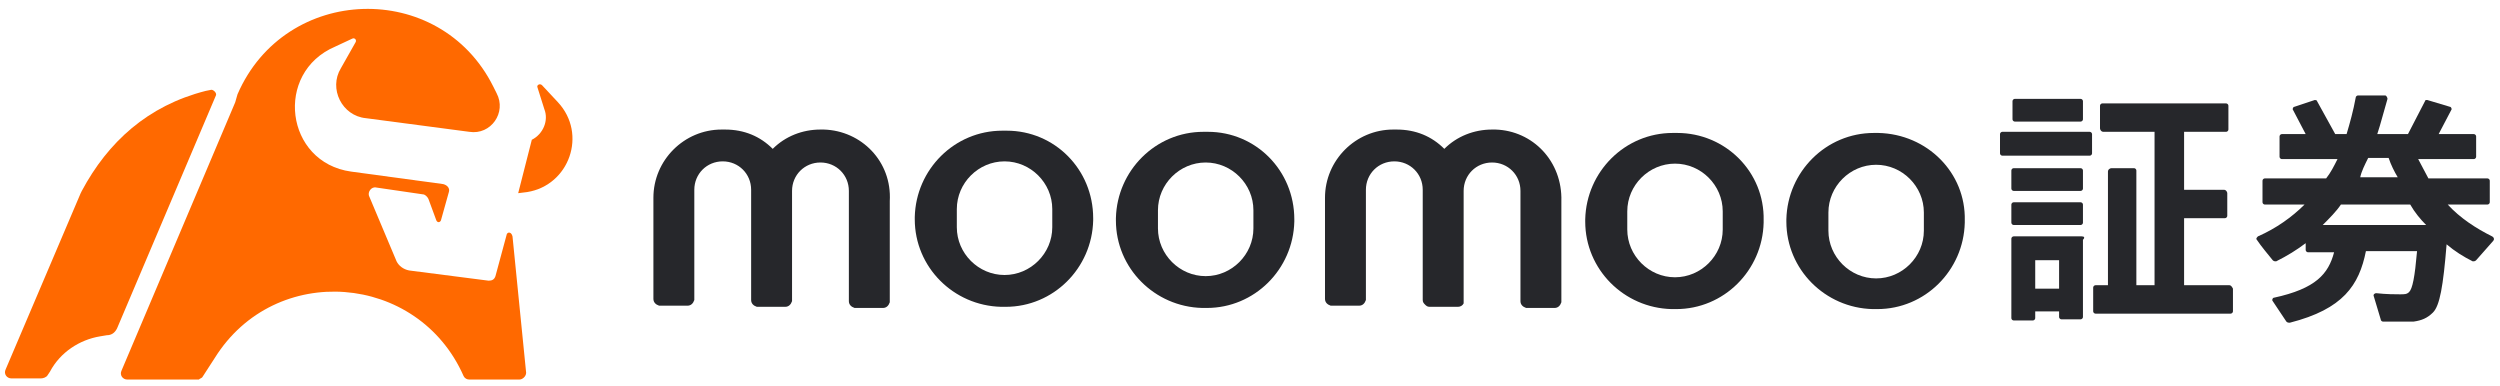 <?xml version="1.0" encoding="utf-8"?>
<!-- Generator: Adobe Illustrator 26.3.1, SVG Export Plug-In . SVG Version: 6.00 Build 0)  -->
<svg version="1.1" id="レイヤー_1" xmlns="http://www.w3.org/2000/svg" xmlns:xlink="http://www.w3.org/1999/xlink" x="0px"
	 y="0px" viewBox="0 0 220 34" style="enable-background:new 0 0 220 34;" xml:space="preserve">
<style type="text/css">
	.st0{fill:#26272B;}
	.st1{fill:#FF6900;}
</style>
<g id="レイヤー_1_00000180352823861973278320000010310112503379862181_">
</g>
<g>
	<path class="st0" d="M202.2,22.9"/>
	<path class="st0" d="M72.5,11.4l-0.3,0c-1.6,0-3.1,0.6-4.2,1.7c-1.1-1.1-2.5-1.7-4.2-1.7l-0.3,0c-3.3,0-6,2.7-6,6l0,8.9
		c0,0.3,0.2,0.5,0.5,0.6l2.5,0c0.3,0,0.5-0.2,0.6-0.5l0-9.7c0-1.4,1.1-2.5,2.5-2.5c1.4,0,2.5,1.1,2.5,2.5l0,9.7
		c0,0.3,0.2,0.5,0.5,0.6l2.5,0c0.3,0,0.5-0.2,0.6-0.5l0-8.9v0l0-0.8c0-1.4,1.1-2.5,2.5-2.5c1.4,0,2.5,1.1,2.5,2.5l0,9.7
		c0,0.3,0.2,0.5,0.5,0.6l2.5,0c0.3,0,0.5-0.2,0.6-0.5l0-8.9C78.5,14.2,75.8,11.5,72.5,11.4z"/>
	<path class="st0" d="M88.6,11.5l-0.4,0c-4.2,0-7.6,3.4-7.7,7.6l0,0.2c0,4.2,3.4,7.6,7.6,7.7l0.4,0c4.2,0,7.6-3.4,7.7-7.6l0-0.2
		C96.2,14.9,92.8,11.5,88.6,11.5z M92.6,20c0,2.3-1.9,4.2-4.2,4.2c-2.3,0-4.2-1.9-4.2-4.2l0-1.6c0-2.3,1.9-4.2,4.2-4.2
		c2.3,0,4.2,1.9,4.2,4.2L92.6,20z"/>
	<path class="st0" d="M106.3,11.6l-0.4,0c-4.2,0-7.6,3.4-7.7,7.6l0,0.2c0,4.2,3.4,7.6,7.6,7.7l0.4,0c4.2,0,7.6-3.4,7.7-7.6l0-0.2
		C113.9,15,110.5,11.6,106.3,11.6z M110.3,20.1c0,2.3-1.9,4.2-4.2,4.2c-2.3,0-4.2-1.9-4.2-4.2l0-1.6c0-2.3,1.9-4.2,4.2-4.2
		c2.3,0,4.2,1.9,4.2,4.2L110.3,20.1z"/>
	<path class="st0" d="M131.6,11.4l-0.3,0c-1.6,0-3.1,0.6-4.2,1.7c-1.1-1.1-2.5-1.7-4.2-1.7l-0.3,0c-3.3,0-6,2.7-6,6l0,8.9
		c0,0.3,0.2,0.5,0.5,0.6l2.5,0c0.3,0,0.5-0.2,0.6-0.5l0-9.7c0-1.4,1.1-2.5,2.5-2.5c1.4,0,2.5,1.1,2.5,2.5l0,0.8l0,8.9
		c0,0.2,0.1,0.3,0.2,0.4c0.1,0.1,0.2,0.2,0.4,0.2l2.5,0c0.2,0,0.4-0.1,0.5-0.3c0-0.1,0-0.1,0-0.2l0-9.7c0-1.4,1.1-2.5,2.5-2.5
		c1.4,0,2.5,1.1,2.5,2.5l0,9.7c0,0.3,0.2,0.5,0.5,0.6l2.5,0c0.3,0,0.5-0.2,0.6-0.5l0-8.9C137.5,14.2,134.9,11.5,131.6,11.4z"/>
	<path class="st0" d="M147.6,11.7l-0.4,0c-4.2,0-7.6,3.4-7.7,7.6l0,0.2c0,4.2,3.4,7.6,7.6,7.7l0.4,0c4.2,0,7.6-3.4,7.7-7.6l0-0.2
		C155.3,15.1,151.8,11.7,147.6,11.7z M151.6,20.2c0,2.3-1.9,4.2-4.2,4.2c-2.3,0-4.2-1.9-4.2-4.2l0-1.6c0-2.3,1.9-4.2,4.2-4.2
		c2.3,0,4.2,1.9,4.2,4.2L151.6,20.2z"/>
	<path class="st0" d="M165.3,11.7l-0.4,0c-4.2,0-7.6,3.4-7.7,7.6l0,0.2c0,4.2,3.4,7.6,7.6,7.7l0.4,0c4.2,0,7.6-3.4,7.7-7.6l0-0.2
		C173,15.2,169.6,11.8,165.3,11.7z M169.3,20.3c0,2.3-1.9,4.2-4.2,4.2c-2.3,0-4.2-1.9-4.2-4.2l0-1.6c0-2.3,1.9-4.2,4.2-4.2
		c2.3,0,4.2,1.9,4.2,4.2L169.3,20.3z"/>
	<path class="st1" d="M18.6,7.9L18.1,8C13,9.3,9.5,12.5,7.2,16.8l-0.1,0.2L0.5,32.5c-0.2,0.4,0.1,0.8,0.5,0.8h2.6
		c0.2,0,0.5-0.1,0.6-0.3l0.2-0.3c0.9-1.7,2.6-2.8,4.4-3.1l0.6-0.1c0.4,0,0.7-0.2,0.9-0.6L19,8.4C19.1,8.2,18.8,7.9,18.6,7.9z"/>
	<path class="st1" d="M44.6,20.6l-1,3.7c-0.1,0.3-0.3,0.4-0.6,0.4l-7-0.9c-0.5-0.1-0.9-0.4-1.1-0.8l-2.4-5.7
		c-0.2-0.4,0.2-0.9,0.6-0.8l4.1,0.6c0.2,0,0.4,0.2,0.5,0.4l0.7,1.9c0.1,0.2,0.3,0.2,0.4,0l0.7-2.5c0.1-0.3-0.1-0.6-0.5-0.7l-8.1-1.1
		c-5.8-0.8-6.8-8.7-1.4-11L31,3.4c0.2-0.1,0.4,0.1,0.3,0.3L30,6c-1.1,1.8,0.1,4.2,2.2,4.4l9.1,1.2c1.9,0.3,3.3-1.7,2.4-3.4l-0.3-0.6
		c-4.7-9.4-18.3-9-22.5,0.7L20.7,9l-10,23.6c-0.2,0.4,0.1,0.8,0.5,0.8h6.3c0.1-0.1,0.2-0.1,0.3-0.2l1.1-1.7
		c5.3-8.5,17.9-7.5,21.9,1.6c0.1,0.2,0.3,0.3,0.5,0.3l4.4,0c0.3,0,0.6-0.3,0.6-0.6l-1.2-12C45,20.4,44.7,20.4,44.6,20.6z"/>
	<path class="st1" d="M47.7,7.5c-0.2-0.2-0.5,0-0.4,0.2l0.6,1.9c0.4,1-0.1,2.2-1.1,2.7L45.6,17l0.8-0.1c3.7-0.6,5.3-5.1,2.7-7.9
		L47.7,7.5z"/>
	<g>
		<path class="st0" d="M177.3,10.7h5.8c0.1,0,0.2-0.1,0.2-0.2V8.9c0-0.1-0.1-0.2-0.2-0.2h-5.8c-0.1,0-0.2,0.1-0.2,0.2v1.6
			C177.1,10.6,177.2,10.7,177.3,10.7z"/>
		<path class="st0" d="M177,19.6c0,0.1,0.1,0.2,0.2,0.2h5.9c0.1,0,0.2-0.1,0.2-0.2V18c0-0.1-0.1-0.2-0.2-0.2h-5.9
			c-0.1,0-0.2,0.1-0.2,0.2V19.6z"/>
		<path class="st0" d="M183.2,20.8h-6c-0.1,0-0.2,0.1-0.2,0.2v7c0,0.1,0.1,0.2,0.2,0.2h1.7c0.1,0,0.2-0.1,0.2-0.2v-0.6h2.1v0.5
			c0,0.1,0.1,0.2,0.2,0.2h1.7c0.1,0,0.2-0.1,0.2-0.2v-6.8C183.5,20.9,183.4,20.8,183.2,20.8z M181.2,25.4h-2.1v-2.5h2.1V25.4z"/>
		<path class="st0" d="M196.2,25.1h-4l0-5.9h3.6c0.1,0,0.2-0.1,0.2-0.2v-2c0-0.1-0.1-0.3-0.3-0.3h-3.5l0-5.1h3.7
			c0.1,0,0.2-0.1,0.2-0.2V9.3c0-0.1-0.1-0.2-0.2-0.2H185c-0.1,0-0.2,0.1-0.2,0.2v2c0,0.1,0.1,0.3,0.3,0.3h4.5l0,13.5H188V15
			c0-0.1-0.1-0.2-0.2-0.2h-2c-0.1,0-0.3,0.1-0.3,0.3l0,10h-1.1c-0.1,0-0.2,0.1-0.2,0.2v2.1c0,0.1,0.1,0.2,0.2,0.2h11.9
			c0.1,0,0.2-0.1,0.2-0.2v-2C196.4,25.2,196.3,25.1,196.2,25.1z"/>
		<path class="st0" d="M177.2,16.8h5.9c0.1,0,0.2-0.1,0.2-0.2V15c0-0.1-0.1-0.2-0.2-0.2h-5.9c-0.1,0-0.2,0.1-0.2,0.2v1.6
			C177,16.7,177.1,16.8,177.2,16.8z"/>
		<path class="st0" d="M183.9,11.6h-7.7c-0.1,0-0.2,0.1-0.2,0.2v1.7c0,0.1,0.1,0.2,0.2,0.2h7.7c0.1,0,0.2-0.1,0.2-0.2v-1.7
			C184.1,11.7,184,11.6,183.9,11.6z"/>
	</g>
	<g>
		<path class="st0" d="M215.4,18h3.5c0.1,0,0.2-0.1,0.2-0.2v-1.9c0-0.1-0.1-0.2-0.2-0.2h-5.2c-0.3-0.6-0.6-1.1-0.9-1.7h4.9
			c0.1,0,0.2-0.1,0.2-0.2v-1.8c0-0.1-0.1-0.2-0.2-0.2h-3.1l1.1-2.1c0.1-0.1,0-0.3-0.1-0.3l-2-0.6c-0.1,0-0.2,0-0.2,0.1l-1.5,2.9
			h-2.7c0.3-0.9,0.6-2.1,0.9-3.1c0-0.1-0.1-0.3-0.2-0.3h-2.4c-0.1,0-0.2,0.1-0.2,0.2c-0.2,1.1-0.5,2.2-0.8,3.2h-1l-1.6-2.9
			c0-0.1-0.2-0.1-0.2-0.1l-1.8,0.6c-0.1,0-0.2,0.2-0.1,0.3l1.1,2.1h-2.1c-0.1,0-0.2,0.1-0.2,0.2v1.8c0,0.1,0.1,0.2,0.2,0.2h4.9
			c-0.3,0.6-0.6,1.2-1,1.7h-5.4c-0.1,0-0.2,0.1-0.2,0.2v1.9c0,0.1,0.1,0.2,0.2,0.2h3.5c-1.1,1.1-2.5,2.1-4.1,2.8
			c-0.1,0.1-0.2,0.2-0.1,0.3c0.4,0.6,1,1.3,1.4,1.8c0.1,0.1,0.2,0.1,0.3,0.1c1-0.5,1.8-1,2.6-1.6v0.6c0,0.1,0.1,0.2,0.2,0.2h2.3
			c-0.5,1.9-1.6,3.2-5.3,4c-0.1,0-0.2,0.2-0.1,0.3l1.2,1.8c0.1,0.1,0.2,0.1,0.3,0.1c4.7-1.2,6.1-3.3,6.7-6.3h4.5
			c-0.2,2.3-0.4,3.3-0.7,3.6c-0.2,0.2-0.4,0.2-0.8,0.2c-0.4,0-1.2,0-2.1-0.1c-0.1,0-0.3,0.1-0.2,0.3l0.6,2c0,0.1,0.1,0.2,0.2,0.2
			c1.1,0,2.1,0,2.7,0c0.7-0.1,1.2-0.3,1.7-0.8c0.6-0.6,0.9-2.3,1.2-6c0.7,0.6,1.5,1.1,2.3,1.5c0.1,0,0.2,0,0.3-0.1l1.5-1.7
			c0.1-0.1,0.1-0.3-0.1-0.4C217.9,20.1,216.5,19.2,215.4,18z M208.4,13.9h1.8c0.2,0.6,0.5,1.2,0.8,1.7h-3.3
			C207.8,15.1,208.1,14.5,208.4,13.9z M204.4,19.8c0.6-0.6,1.2-1.2,1.6-1.8h6.1c0.4,0.7,0.9,1.3,1.4,1.8H204.4z"/>
	</g>
</g>
</svg>
